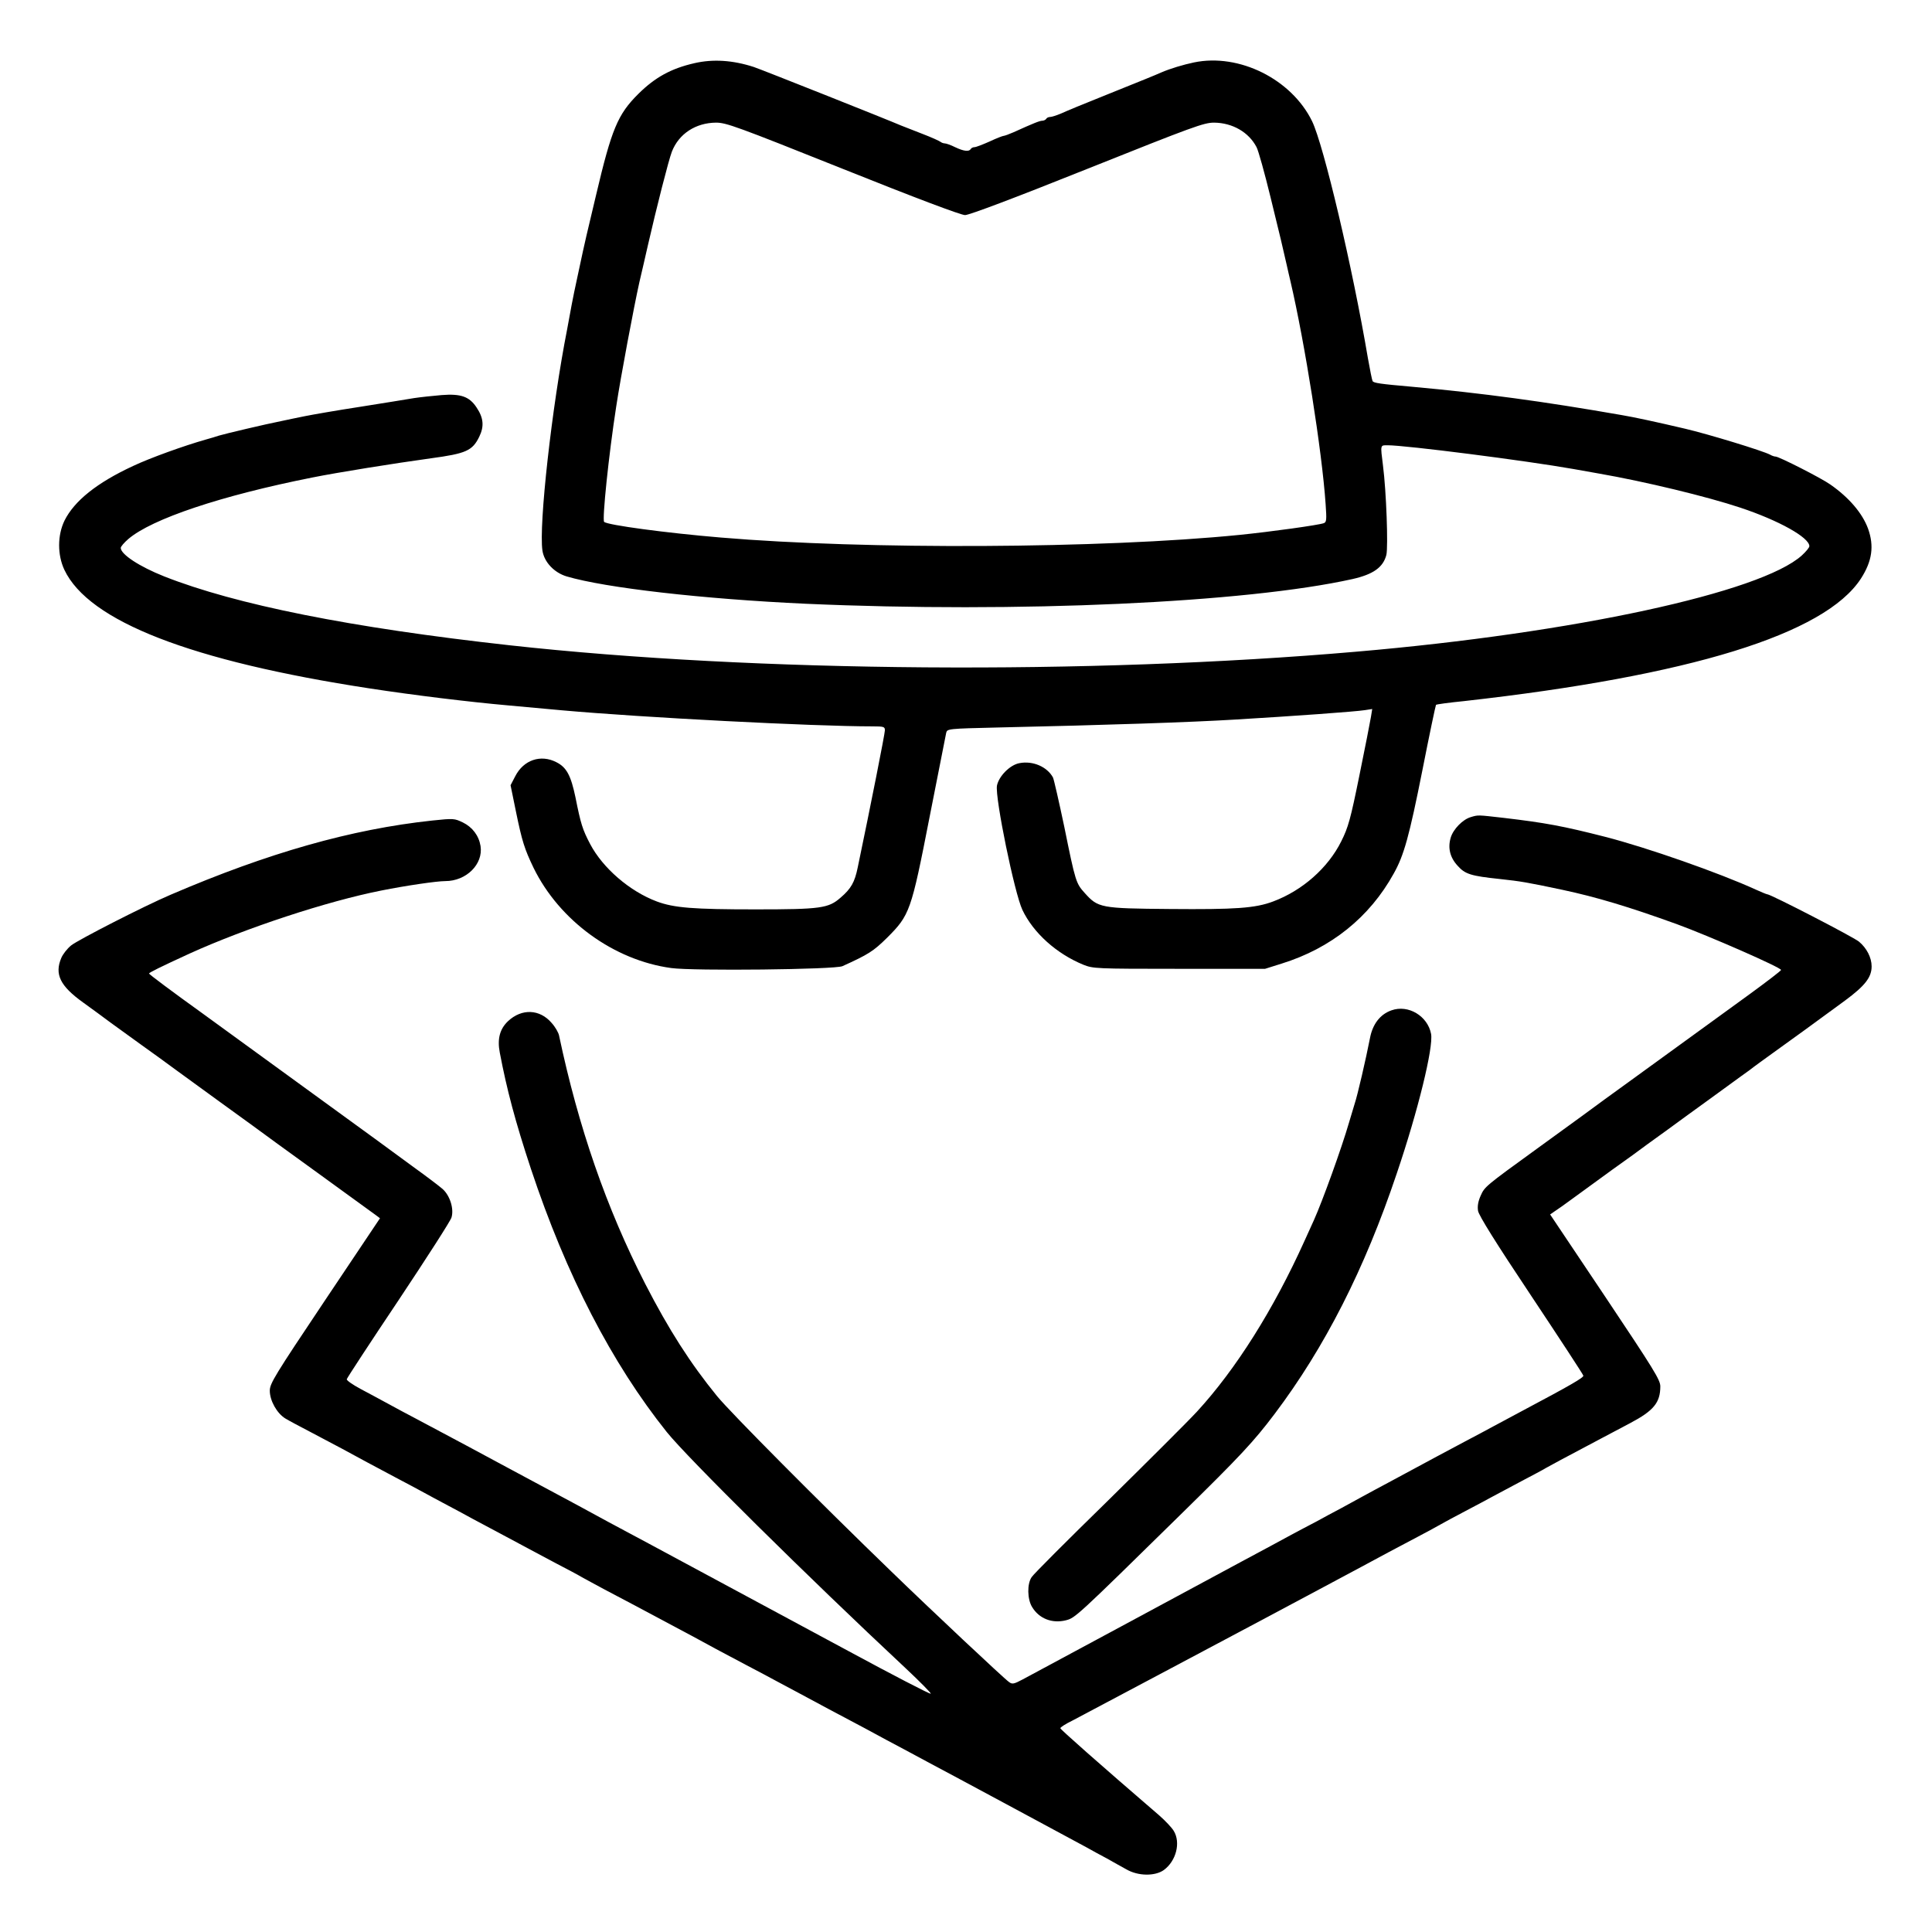<?xml version="1.0" standalone="no"?>
<!DOCTYPE svg PUBLIC "-//W3C//DTD SVG 20010904//EN"
 "http://www.w3.org/TR/2001/REC-SVG-20010904/DTD/svg10.dtd">
<svg version="1.0" xmlns="http://www.w3.org/2000/svg"
 width="1024pt" height="1024pt" viewBox="0 0 1024 1024"
 preserveAspectRatio="xMidYMid meet">
<g transform="translate(0,1024) scale(0.1,-0.1)"
fill="#000000" stroke="none">
<path d="M3680 9905 c-123 -28 -208 -75 -296 -162 -110 -109 -142 -186 -225
-538 -48 -201 -62 -262 -69 -295 -4 -19 -17 -80 -29 -135 -12 -55 -26 -122
-31 -150 -5 -27 -16 -86 -24 -130 -81 -411 -151 -1038 -131 -1173 9 -61 62
-117 128 -137 206 -61 723 -120 1267 -145 1122 -50 2334 5 2899 131 110 25
162 62 179 128 10 43 0 335 -18 474 -14 112 -15 107 25 107 95 0 731 -81 985
-126 47 -8 108 -19 135 -24 242 -42 573 -122 750 -181 204 -68 365 -158 365
-204 0 -7 -18 -29 -40 -49 -217 -196 -1208 -411 -2360 -510 -1418 -123 -3187
-110 -4490 34 -840 93 -1450 215 -1830 365 -131 52 -230 117 -230 151 0 7 18
28 40 47 125 107 492 230 975 326 134 27 434 75 630 102 185 25 219 40 255
114 27 55 23 100 -14 155 -38 58 -83 74 -185 66 -47 -4 -113 -11 -146 -16 -33
-6 -161 -26 -285 -46 -124 -19 -256 -42 -295 -50 -38 -8 -95 -19 -125 -26 -82
-16 -301 -68 -330 -77 -14 -5 -45 -14 -70 -21 -113 -32 -294 -97 -385 -140
-192 -89 -311 -185 -363 -289 -38 -78 -38 -182 -1 -261 129 -273 671 -484
1619 -629 236 -36 521 -71 735 -90 66 -6 194 -18 285 -26 424 -38 1331 -85
1643 -85 62 0 67 -2 67 -21 0 -18 -75 -397 -144 -727 -16 -78 -35 -112 -91
-160 -64 -56 -104 -62 -451 -62 -329 0 -432 8 -523 42 -144 54 -286 177 -353
304 -41 78 -50 108 -78 248 -24 115 -47 159 -101 186 -83 43 -174 12 -218 -74
l-25 -48 28 -137 c33 -161 46 -201 94 -301 137 -280 426 -490 730 -531 118
-16 868 -8 907 10 137 62 164 79 236 150 121 121 128 139 226 641 46 234 86
435 88 446 5 21 10 22 272 28 586 13 1029 28 1258 42 305 18 639 42 689 50
l39 6 -7 -43 c-4 -24 -31 -163 -61 -309 -47 -232 -59 -275 -96 -349 -70 -141
-206 -261 -361 -319 -95 -36 -202 -43 -548 -40 -368 3 -380 6 -451 85 -46 51
-49 59 -108 350 -28 133 -55 251 -60 262 -31 57 -107 90 -178 76 -50 -9 -109
-69 -119 -119 -11 -63 93 -571 135 -659 58 -122 181 -232 322 -290 53 -21 63
-22 509 -22 l455 0 89 28 c260 81 465 245 593 477 54 96 82 196 152 548 37
188 70 344 72 346 2 3 69 12 149 20 1196 134 1911 354 2103 649 60 93 71 173
38 265 -30 82 -101 165 -200 234 -48 34 -272 148 -290 148 -6 0 -19 4 -29 10
-37 20 -324 108 -452 138 -149 35 -269 61 -335 72 -412 72 -736 116 -1110 150
-172 15 -204 20 -210 30 -3 5 -14 60 -25 122 -81 479 -234 1128 -296 1256
-109 222 -386 361 -626 311 -57 -12 -124 -32 -173 -53 -36 -16 -93 -39 -282
-115 -145 -58 -212 -86 -250 -103 -24 -10 -49 -18 -57 -18 -8 0 -18 -4 -21
-10 -3 -5 -13 -10 -21 -10 -13 0 -44 -12 -152 -61 -23 -10 -47 -19 -52 -19 -5
0 -39 -13 -75 -30 -36 -16 -72 -30 -80 -30 -7 0 -17 -4 -20 -10 -9 -15 -37
-12 -83 10 -22 11 -47 20 -55 20 -7 0 -17 4 -22 8 -6 5 -48 24 -95 42 -47 18
-98 38 -115 45 -69 30 -743 298 -780 310 -111 36 -216 43 -315 20z m787 -560
c387 -155 626 -245 648 -245 22 0 261 90 648 245 563 225 618 245 672 245 98
-1 184 -51 225 -130 10 -19 43 -138 74 -265 54 -220 63 -258 86 -360 6 -25 14
-64 20 -87 76 -326 167 -900 186 -1179 6 -84 5 -97 -10 -102 -27 -10 -277 -45
-446 -62 -730 -73 -1984 -79 -2750 -14 -287 24 -601 66 -618 83 -11 12 24 353
64 611 24 159 94 530 123 660 15 63 29 125 45 195 46 201 110 452 127 496 37
95 126 153 234 154 54 0 109 -20 672 -245z"/>
<path d="M7795 5909 c-42 -12 -93 -64 -106 -109 -16 -54 -4 -105 37 -149 39
-44 70 -54 224 -70 111 -12 146 -18 330 -57 183 -39 352 -90 607 -182 172 -63
553 -230 553 -243 0 -4 -73 -60 -162 -125 -90 -65 -208 -151 -263 -191 -131
-95 -246 -179 -390 -283 -65 -47 -173 -125 -240 -175 -68 -49 -176 -128 -241
-175 -272 -197 -275 -200 -296 -247 -14 -31 -18 -57 -14 -81 4 -24 94 -169
281 -449 151 -227 276 -418 277 -424 3 -10 -64 -49 -322 -186 -58 -31 -127
-68 -155 -83 -27 -15 -95 -51 -150 -80 -55 -29 -122 -65 -150 -80 -74 -40
-170 -92 -260 -140 -44 -23 -102 -55 -130 -70 -27 -15 -80 -44 -117 -64 -38
-20 -96 -51 -130 -70 -35 -18 -97 -51 -138 -73 -41 -23 -158 -85 -260 -140
-227 -123 -1085 -584 -1159 -624 -47 -25 -56 -27 -73 -14 -24 16 -419 387
-623 585 -380 367 -855 845 -925 931 -141 173 -255 351 -380 594 -206 402
-354 830 -457 1317 -3 15 -20 45 -39 66 -63 74 -159 78 -232 9 -43 -41 -57
-94 -43 -166 37 -195 82 -365 165 -616 187 -563 429 -1031 720 -1395 107 -134
751 -771 1264 -1250 79 -74 140 -136 135 -137 -6 -2 -201 99 -434 225 -789
425 -864 465 -1059 570 -184 98 -258 138 -375 202 -27 15 -120 64 -205 110
-85 46 -177 95 -205 110 -47 26 -257 138 -445 238 -47 24 -116 62 -155 83 -38
21 -104 56 -145 78 -41 22 -74 45 -72 51 1 6 124 194 274 418 149 224 276 421
281 439 14 46 -8 116 -47 151 -17 15 -87 68 -155 117 -68 50 -159 116 -202
148 -192 140 -507 369 -916 666 -156 112 -283 207 -283 211 0 5 56 33 215 106
300 136 728 277 1016 334 130 26 294 50 339 50 112 0 202 90 187 186 -9 55
-43 100 -94 125 -44 21 -49 22 -162 10 -429 -46 -869 -171 -1386 -393 -141
-60 -492 -240 -528 -269 -21 -17 -44 -47 -52 -66 -37 -87 -6 -149 115 -236 47
-34 113 -82 146 -107 34 -25 105 -76 159 -115 54 -38 144 -104 200 -145 57
-41 156 -113 220 -160 65 -47 143 -104 174 -126 31 -23 184 -135 341 -248 157
-114 296 -215 310 -225 l24 -18 -292 -436 c-267 -399 -292 -440 -292 -478 0
-53 38 -120 82 -147 18 -11 76 -42 128 -69 122 -64 242 -128 305 -163 28 -15
95 -51 150 -80 55 -29 123 -65 150 -80 28 -15 86 -47 130 -70 44 -23 103 -55
130 -70 28 -15 95 -51 150 -80 55 -29 120 -64 144 -77 24 -13 91 -49 150 -80
58 -30 120 -63 136 -73 17 -9 71 -39 120 -65 50 -26 123 -65 163 -86 108 -58
213 -114 300 -160 42 -23 100 -54 127 -69 28 -15 100 -53 160 -85 61 -32 133
-70 160 -85 28 -15 154 -82 280 -150 127 -67 264 -140 305 -163 41 -22 138
-73 215 -115 166 -88 767 -412 843 -453 28 -16 78 -43 110 -60 31 -18 77 -43
102 -57 62 -36 151 -37 198 -4 66 48 91 146 53 208 -10 17 -45 54 -77 82 -324
279 -524 456 -524 462 0 5 28 23 63 40 66 35 813 431 938 498 41 22 178 95
304 162 127 68 257 137 290 155 85 46 195 105 300 160 50 26 104 56 120 65 17
10 75 41 130 70 55 29 123 65 150 80 28 15 95 51 150 80 55 29 114 60 130 70
28 16 73 40 290 155 50 26 119 63 155 82 125 66 160 109 160 195 0 34 -34 89
-292 475 l-292 436 23 16 c13 8 58 40 100 71 42 31 135 98 206 150 72 51 155
111 185 134 30 22 79 57 108 78 66 48 146 107 220 160 31 23 81 59 110 80 28
21 76 55 105 76 28 22 81 60 117 86 81 58 254 183 388 282 107 79 142 124 142
182 0 46 -26 97 -67 131 -32 26 -468 251 -486 251 -4 0 -30 11 -59 24 -197 90
-577 223 -798 280 -227 58 -320 75 -540 101 -141 16 -134 16 -175 4z"/>
<path d="M7375 4885 c-60 -21 -100 -73 -114 -148 -21 -108 -66 -303 -81 -347
-4 -14 -18 -59 -30 -100 -39 -135 -141 -417 -186 -517 -13 -29 -35 -78 -49
-108 -165 -366 -365 -683 -571 -907 -47 -51 -260 -263 -472 -472 -213 -208
-395 -390 -404 -405 -25 -36 -23 -117 2 -158 37 -62 106 -89 179 -71 50 13 52
14 611 563 312 306 384 383 495 530 267 354 478 769 648 1275 113 333 195 669
182 740 -18 95 -121 157 -210 125z"/>
</g>
</svg>
